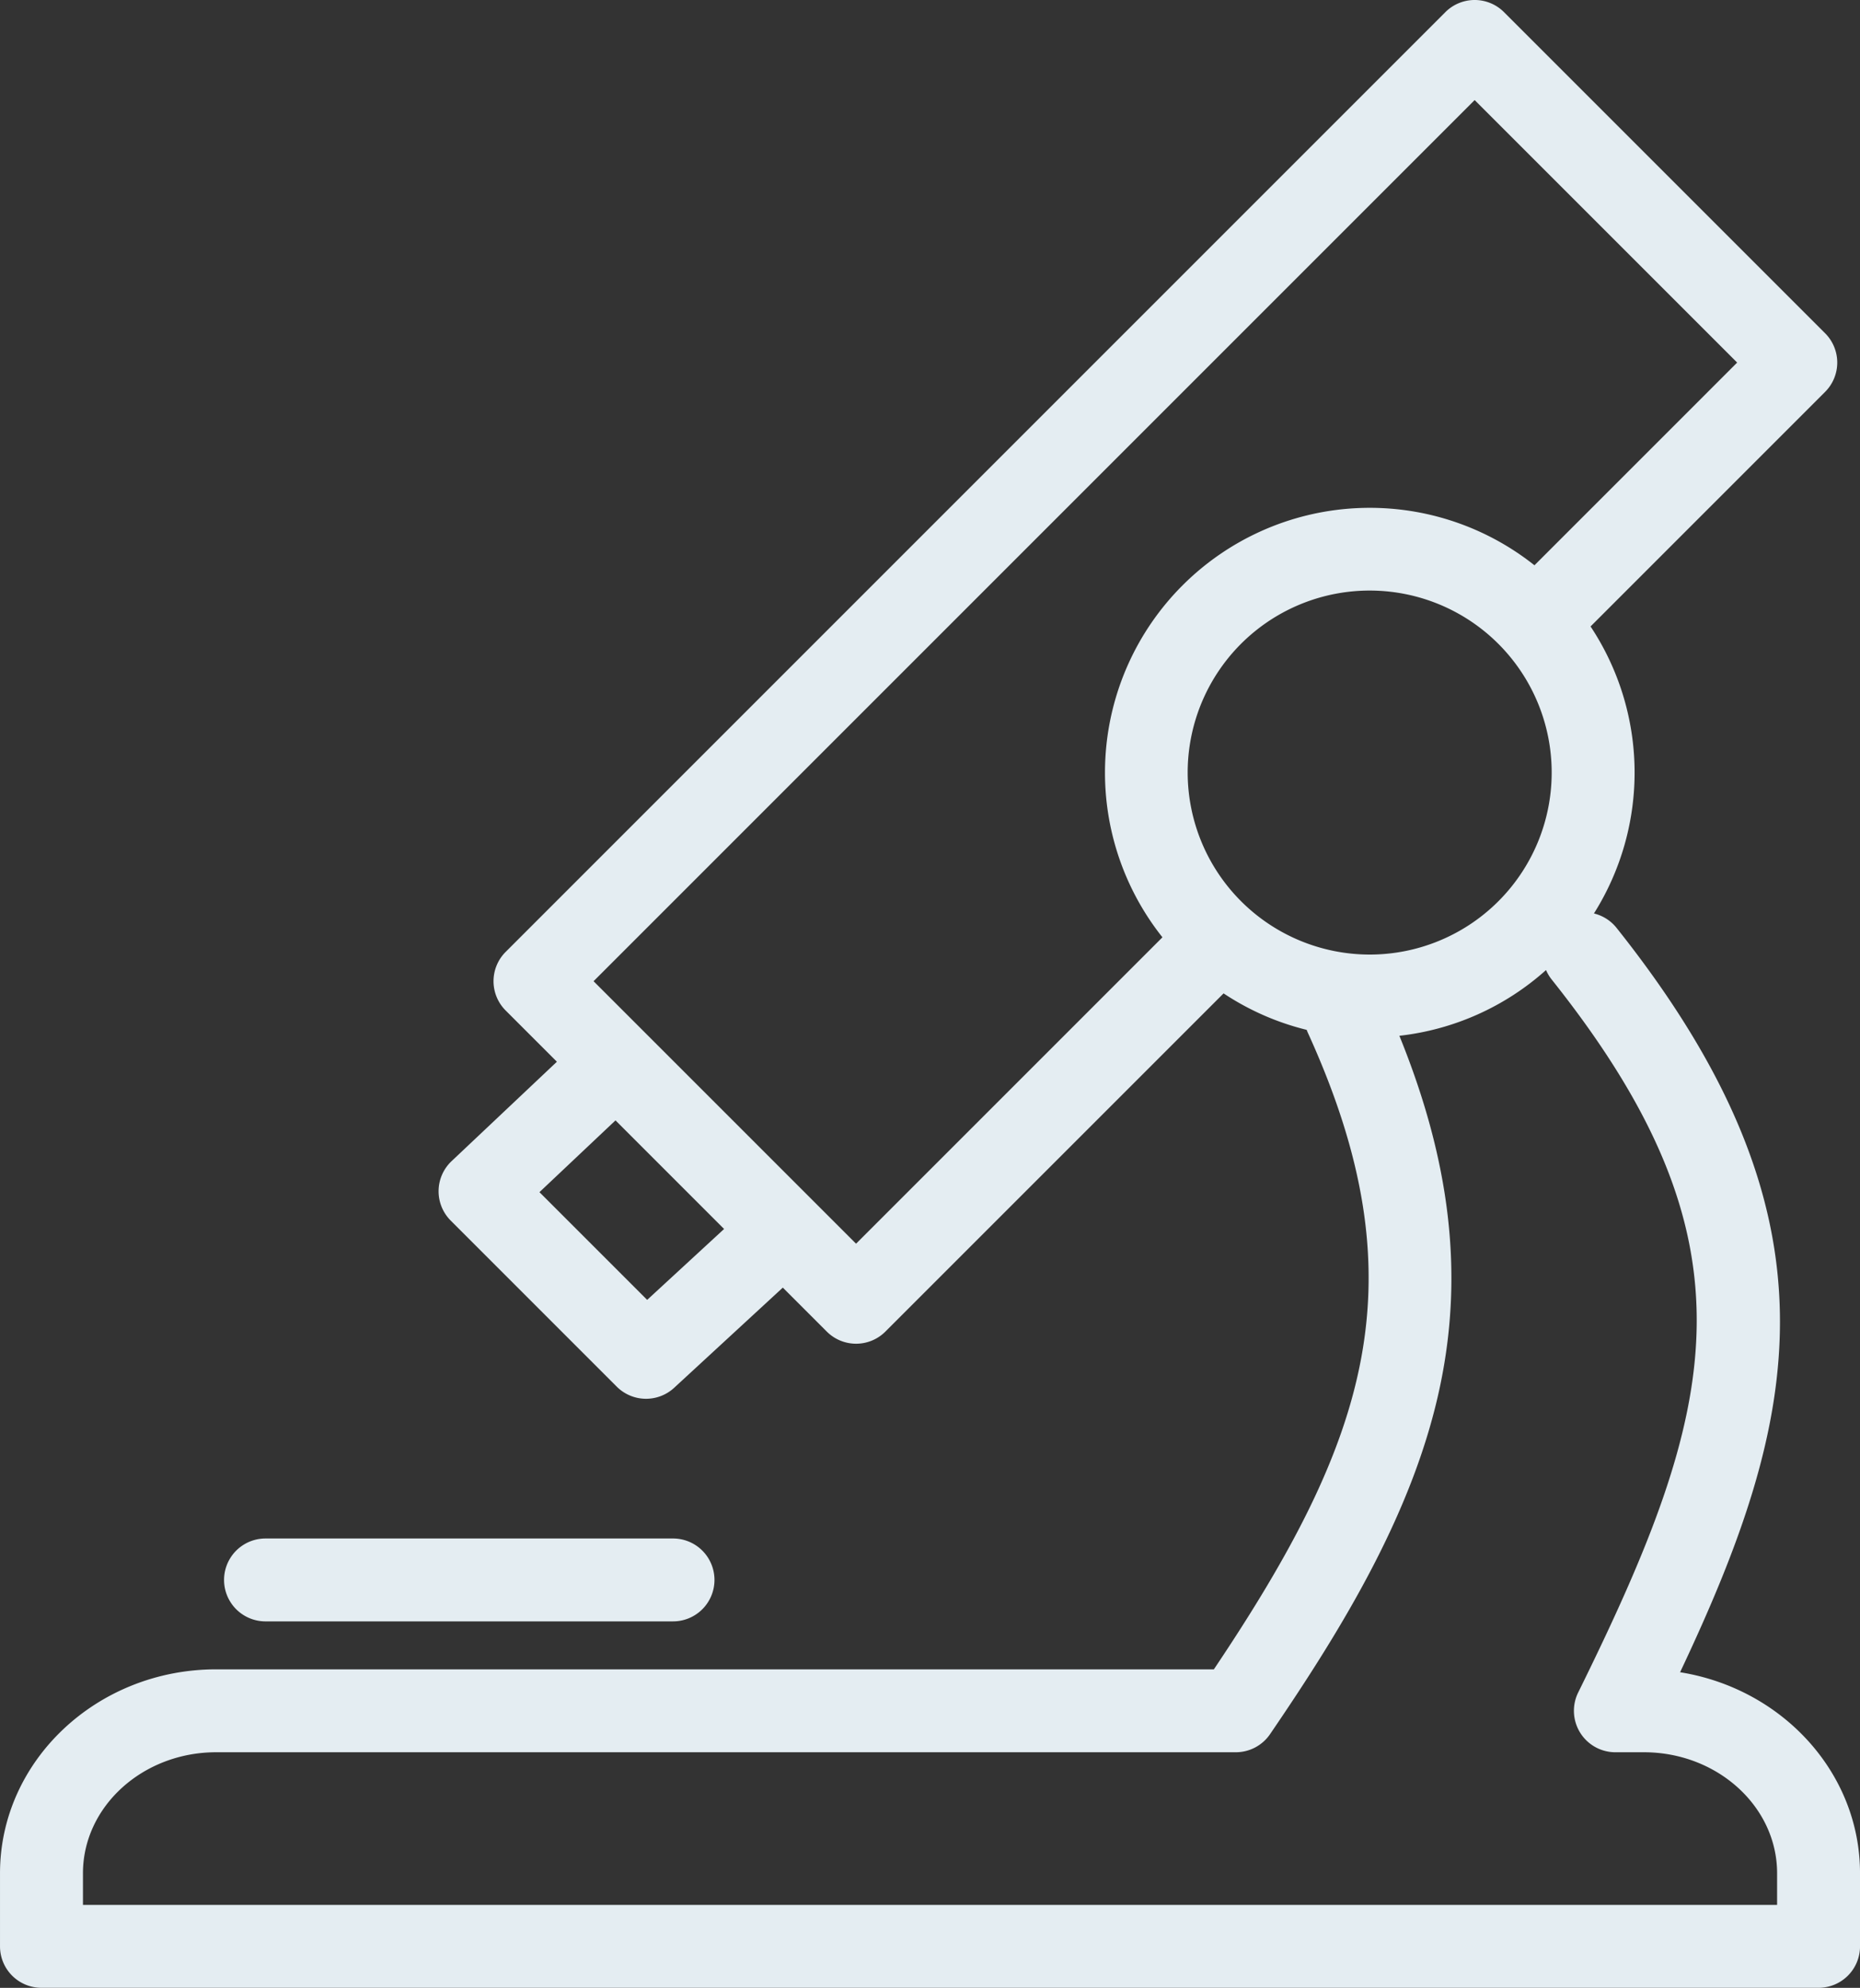 <svg id="顕微鏡" xmlns="http://www.w3.org/2000/svg" width="187.49" height="200.374" viewBox="0 0 187.49 200.374">
  <rect x="0" y="0" width="187.49" height="200.374" fill="#333333" stroke="none"/>
  <path id="パス_1692" data-name="パス 1692" d="M3068.293,3739.622c12.1-25.609,16.859-45.811-6.4-75.025a4.17,4.17,0,0,0-2.284-1.459,26.655,26.655,0,0,0-.341-28.931l23.643-23.645a4.179,4.179,0,0,0,0-5.909l-32.369-32.369a4.179,4.179,0,0,0-5.909,0l-94.723,94.727a4.176,4.176,0,0,0,0,5.909l5.164,5.163-10.616,10.021a4.178,4.178,0,0,0-.087,5.992l16.734,16.737a4.177,4.177,0,0,0,5.786.119l10.956-10.1,4.432,4.432a4.178,4.178,0,0,0,5.908,0l34.09-34.09a26.575,26.575,0,0,0,8.375,3.676c.036.1.075.195.119.291,11.388,25.005,6.139,40.9-9.474,64.169H2920.727c-12.014,0-21.788,9.22-21.788,20.553v7.37a4.177,4.177,0,0,0,4.178,4.178h179.135a4.178,4.178,0,0,0,4.178-4.178v-7.37C3086.429,3749.729,3078.574,3741.267,3068.293,3739.622Zm-104.119-37.534-10.858-10.858,7.665-7.235,10.946,10.947Zm51.934-36.543-30.879,30.88-26.459-26.459,88.815-88.818,26.46,26.46-20.432,20.433a26.69,26.69,0,0,0-37.5,37.5Zm2.549-16.609A18.346,18.346,0,1,1,3037,3667.281,18.366,18.366,0,0,1,3018.657,3648.936Zm59.415,114.142H2907.3v-3.191c0-6.725,6.025-12.2,13.432-12.2H3023.51a4.178,4.178,0,0,0,3.451-1.824c7.38-10.814,14.571-22.579,17.189-35.329,2.3-11.195.982-22.428-4.153-35.066a26.6,26.6,0,0,0,14.782-6.626,4.18,4.18,0,0,0,.574.958c21.214,26.643,16.853,43.1,2.669,71.86a4.178,4.178,0,0,0,3.747,6.027h2.869c7.407,0,13.434,5.472,13.434,12.2Z" transform="translate(-2898.938 -3571.061)" fill="#e4edf2"/>
  <path id="パス_1691" data-name="パス 1691" d="M2940.847,3839.228h41.078a4.178,4.178,0,1,0,0-8.355h-41.078a4.178,4.178,0,0,0,0,8.355Z" transform="translate(-2914.148 -3675.794)" fill="#e4edf2"/>
</svg>
